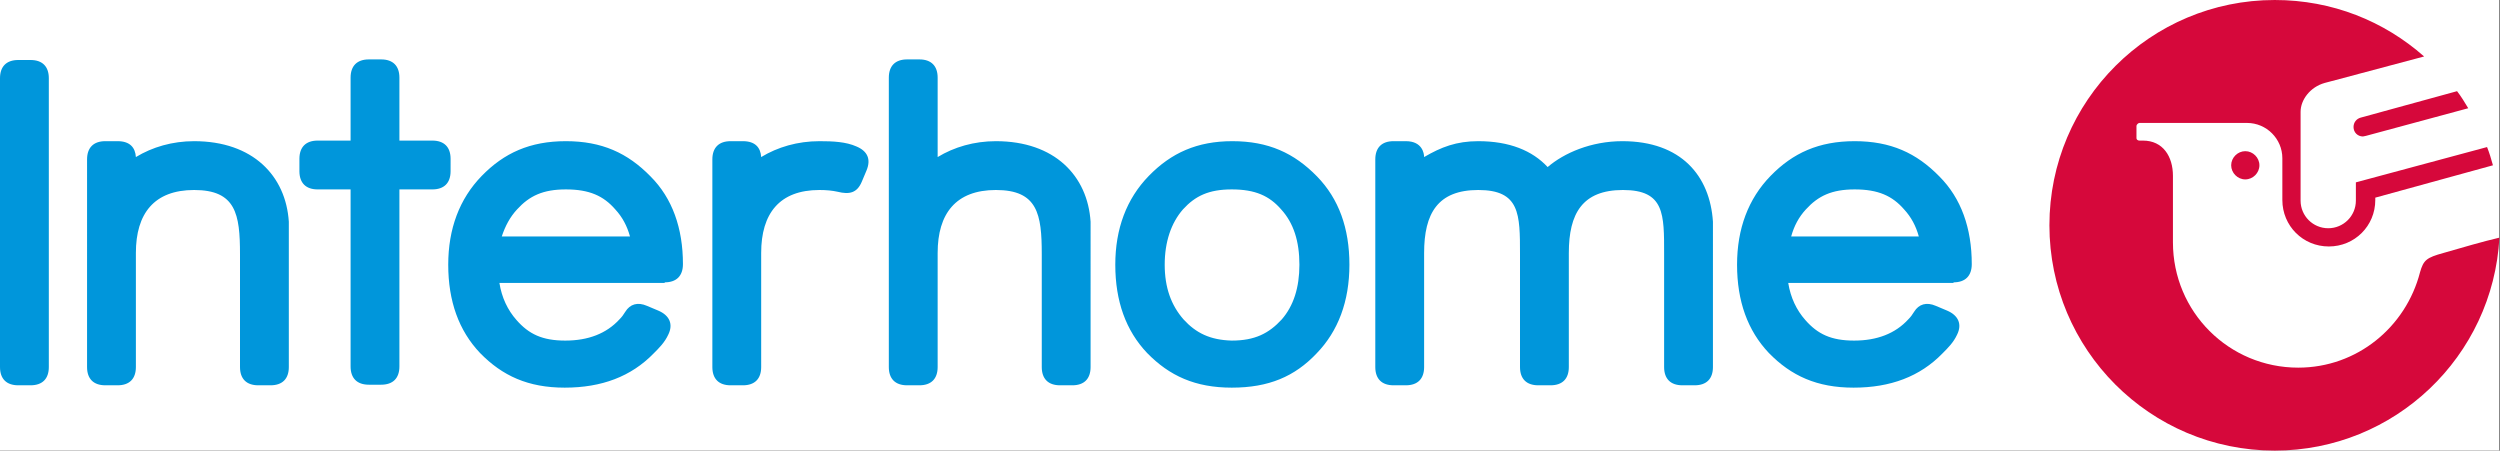 <?xml version="1.0" encoding="utf-8"?>
<!-- Generator: Adobe Illustrator 23.0.3, SVG Export Plug-In . SVG Version: 6.00 Build 0)  -->
<svg version="1.1" id="Layer_1" xmlns="http://www.w3.org/2000/svg" xmlns:xlink="http://www.w3.org/1999/xlink" x="0px" y="0px"
	 viewBox="0 0 425 76.6" style="enable-background:new 0 0 425 76.6;" xml:space="preserve">
<rect x="0" y="0" width="425" height="76.6" fill="#333333" stroke="none"/>
<style type="text/css">
	.st0{fill:#FFFFFF;}
	.st1{fill:#0096DB;}
	.st2{fill-rule:evenodd;clip-rule:evenodd;fill:#D6083B;}
</style>
<rect class="st0" width="424.9" height="76.6"/>
<g>
	<g>
		<path class="st1" d="M8.3,13.3c0-2-1.1-3.1-3.1-3.1H3.1c-2,0-3.1,1.1-3.1,3.1v49.1c0,2,1.1,3.1,3.1,3.1h2.1c2,0,3.1-1.1,3.1-3.1
			V13.3z M151.1,62.4c0,2,1.1,3.1,3.1,3.1h2.1c2,0,3.1-1.1,3.1-3.1V43c0-6.7,3.1-10.7,9.9-10.7c7.1,0,7.8,4.1,7.8,10.9v19.2
			c0,2,1.1,3.1,3.1,3.1h2.1c2,0,3.1-1.1,3.1-3.1V37.7c-0.5-7.8-6.1-13.7-16.1-13.7c-3.7,0-7.1,1-9.9,2.7V13.2c0-2-1.1-3.1-3.1-3.1
			h-2.1c-2,0-3.1,1.1-3.1,3.1V62.4z M14.8,62.4c0,2,1.1,3.1,3.1,3.1H20c2,0,3.1-1.1,3.1-3.1V43c0-6.7,3.1-10.7,9.9-10.7
			c7.1,0,7.8,4.1,7.8,10.9v19.2c0,2,1.1,3.1,3.1,3.1H46c2,0,3.1-1.1,3.1-3.1V37.7C48.6,29.9,43,24,33,24c-3.7,0-7.1,1-9.9,2.7l0,0
			C23,25.1,22.1,24,20,24h-2.1c-2,0-3.1,1.1-3.1,3.1V62.4z M67.9,32.2h5.6c2,0,3.1-1.1,3.1-3.1V27c0-2-1.1-3.1-3.1-3.1h-5.6V13.2
			c0-2-1.1-3.1-3.1-3.1h-2.1c-2,0-3.1,1.1-3.1,3.1v10.7H54c-2,0-3.1,1.1-3.1,3.1v2.1c0,2,1.1,3.1,3.1,3.1h5.6v30.1
			c0,2,1.1,3.1,3.1,3.1h2.1c2,0,3.1-1.1,3.1-3.1V32.2z M195.3,29.9c-3.8,3.9-5.7,9-5.7,15.1c0,6.2,1.8,11.2,5.4,15
			c3.8,3.9,8.2,5.9,14.4,5.9c6.3,0,10.7-1.9,14.4-5.8c3.7-3.8,5.6-8.9,5.6-15.1s-1.8-11.2-5.5-15c-3.9-4-8.3-6-14.4-6
			C203.5,24,199.1,26,195.3,29.9L195.3,29.9z M201.2,54.3c-2.1-2.4-3.2-5.4-3.2-9.3s1.1-7.1,3.1-9.4c2.1-2.3,4.4-3.4,8.3-3.4
			c4,0,6.4,1.1,8.4,3.4c2.1,2.3,3.1,5.4,3.1,9.4c0,3.9-1,7-3,9.3c-2.2,2.4-4.6,3.6-8.5,3.6C205.7,57.8,203.3,56.6,201.2,54.3
			L201.2,54.3z M142.4,32.6c2,0.5,3.3,0.2,4.1-1.7l0.8-1.9c0.8-1.9,0.2-3.3-1.7-4.1c-1.8-0.8-4-0.9-6.3-0.9c-3.7,0-7.1,1-9.9,2.7
			l0,0c-0.1-1.6-1-2.7-3.1-2.7h-2.1c-2,0-3.1,1.1-3.1,3.1v35.3c0,2,1.1,3.1,3.1,3.1h2.1c2,0,3.1-1.1,3.1-3.1V43
			c0-6.7,3.1-10.7,9.9-10.7C140.5,32.3,141.5,32.4,142.4,32.6L142.4,32.6z M113,48c2,0,3.1-1.1,3.1-3.1c0-6.1-1.8-11.2-5.5-14.9
			c-3.9-4-8.3-6-14.4-6c-6.1,0-10.5,2-14.3,5.9c-3.8,3.9-5.7,9-5.7,15.1c0,6.2,1.8,11.2,5.4,15c3.8,3.9,8.2,5.9,14.4,5.9
			c6.3,0,11.3-1.9,15.1-5.8c1-1,1.9-1.9,2.5-3.2c0.9-1.8,0.2-3.3-1.7-4.1L110,52c-1.6-0.7-2.9-0.3-3.7,1c-0.3,0.5-0.6,0.9-1,1.3
			c-2.2,2.4-5.3,3.6-9.2,3.6s-6.2-1.1-8.3-3.5c-1.5-1.7-2.5-3.8-2.9-6.3H113V48z M87.9,35.6c2.1-2.3,4.4-3.4,8.3-3.4
			c4,0,6.4,1.1,8.4,3.4c1.2,1.3,2,2.8,2.5,4.6H85.3C85.9,38.4,86.7,36.9,87.9,35.6L87.9,35.6z M332.1,48c2,0,3.1-1.1,3.1-3.1
			c0-6.1-1.8-11.2-5.5-14.9c-3.9-4-8.3-6-14.4-6c-6.1,0-10.5,2-14.3,5.9s-5.7,9-5.7,15.1c0,6.2,1.8,11.2,5.4,15
			c3.8,3.9,8.2,5.9,14.4,5.9c6.3,0,11.3-1.9,15.1-5.8c1-1,1.9-1.9,2.5-3.2c0.9-1.8,0.2-3.3-1.7-4.1l-1.9-0.8c-1.6-0.7-2.9-0.3-3.7,1
			c-0.3,0.5-0.6,0.9-1,1.3c-2.2,2.4-5.3,3.6-9.2,3.6c-3.9,0-6.2-1.1-8.3-3.5c-1.5-1.7-2.5-3.8-2.9-6.3h28.1V48z M307,35.6
			c2.1-2.3,4.4-3.4,8.3-3.4c4,0,6.4,1.1,8.4,3.4c1.2,1.3,2,2.8,2.5,4.6h-21.7C305,38.4,305.8,36.9,307,35.6z M258.4,62.4
			c0,2,1.1,3.1,3.1,3.1h2.1c2,0,3.1-1.1,3.1-3.1V43c0-6.7,2.3-10.7,9.2-10.7c7.1,0,7,4.1,7,10.9v19.2c0,2,1.1,3.1,3.1,3.1h2.1
			c2,0,3.1-1.1,3.1-3.1V37.7c-0.5-7.8-5.4-13.7-15.4-13.7c-5.3,0-9.9,2-12.7,4.4l0,0c-2.6-2.8-6.5-4.4-11.8-4.4
			c-3.7,0-6.3,1-9.2,2.7c0-0.6-0.3-2.7-3.1-2.7h-2.1c-2,0-3.1,1.1-3.1,3.1v35.3c0,2,1.1,3.1,3.1,3.1h2.1c2,0,3.1-1.1,3.1-3.1V43
			c0-6.7,2.3-10.7,9.2-10.7c7.1,0,7.1,4.1,7.1,10.9V62.4z"/>
	</g>
	<path class="st2" d="M381.7,25.7c-1.3,0-2.4,1.1-2.4,2.4c0,1.3,1.1,2.4,2.4,2.4c1.3,0,2.4-1.1,2.4-2.4
		C384.1,26.8,383,25.7,381.7,25.7z M415.4,43c-2.9,0.8-3.4,1.2-4,3.3c-2.4,9.3-10.7,16.2-20.7,16.2c-11.8,0-21.3-9.5-21.3-21.3V29.9
		c0-3.3-1.7-6-5.1-6h-0.6c-0.3,0-0.5-0.2-0.5-0.4v-2.1c0-0.2,0.3-0.5,0.5-0.5H382c3.3,0,6,2.7,6,6v6.8c0,0.1,0,0.2,0,0.3
		c0,4.4,3.5,7.9,7.9,7.9s7.9-3.5,7.9-7.9c0-0.1,0-0.2,0-0.4l20-5.5c-0.3-1.1-0.6-2.1-1-3.1l-22.3,6v2.9c0,0.1,0,0.1,0,0.2
		c0,2.6-2.1,4.7-4.7,4.7c-2.6,0-4.7-2.1-4.7-4.7V34V19c0-2,1.6-4.2,4.1-4.9l16.9-4.5c-6.8-6-15.6-9.6-25.4-9.6
		c-21.1,0-38.3,17.1-38.3,38.3c0,21.1,17.1,38.3,38.3,38.3c20.4,0,37.1-16,38.2-36.2C422.3,41,418.5,42.1,415.4,43L415.4,43z
		 M417.7,15.5c0.7,0.9,1.3,1.9,1.9,2.9l-17.4,4.7l-0.5,0.1c-0.9,0-1.6-0.7-1.6-1.6c0-0.8,0.5-1.4,1.2-1.6L417.7,15.5z"/>
</g>
</svg>
